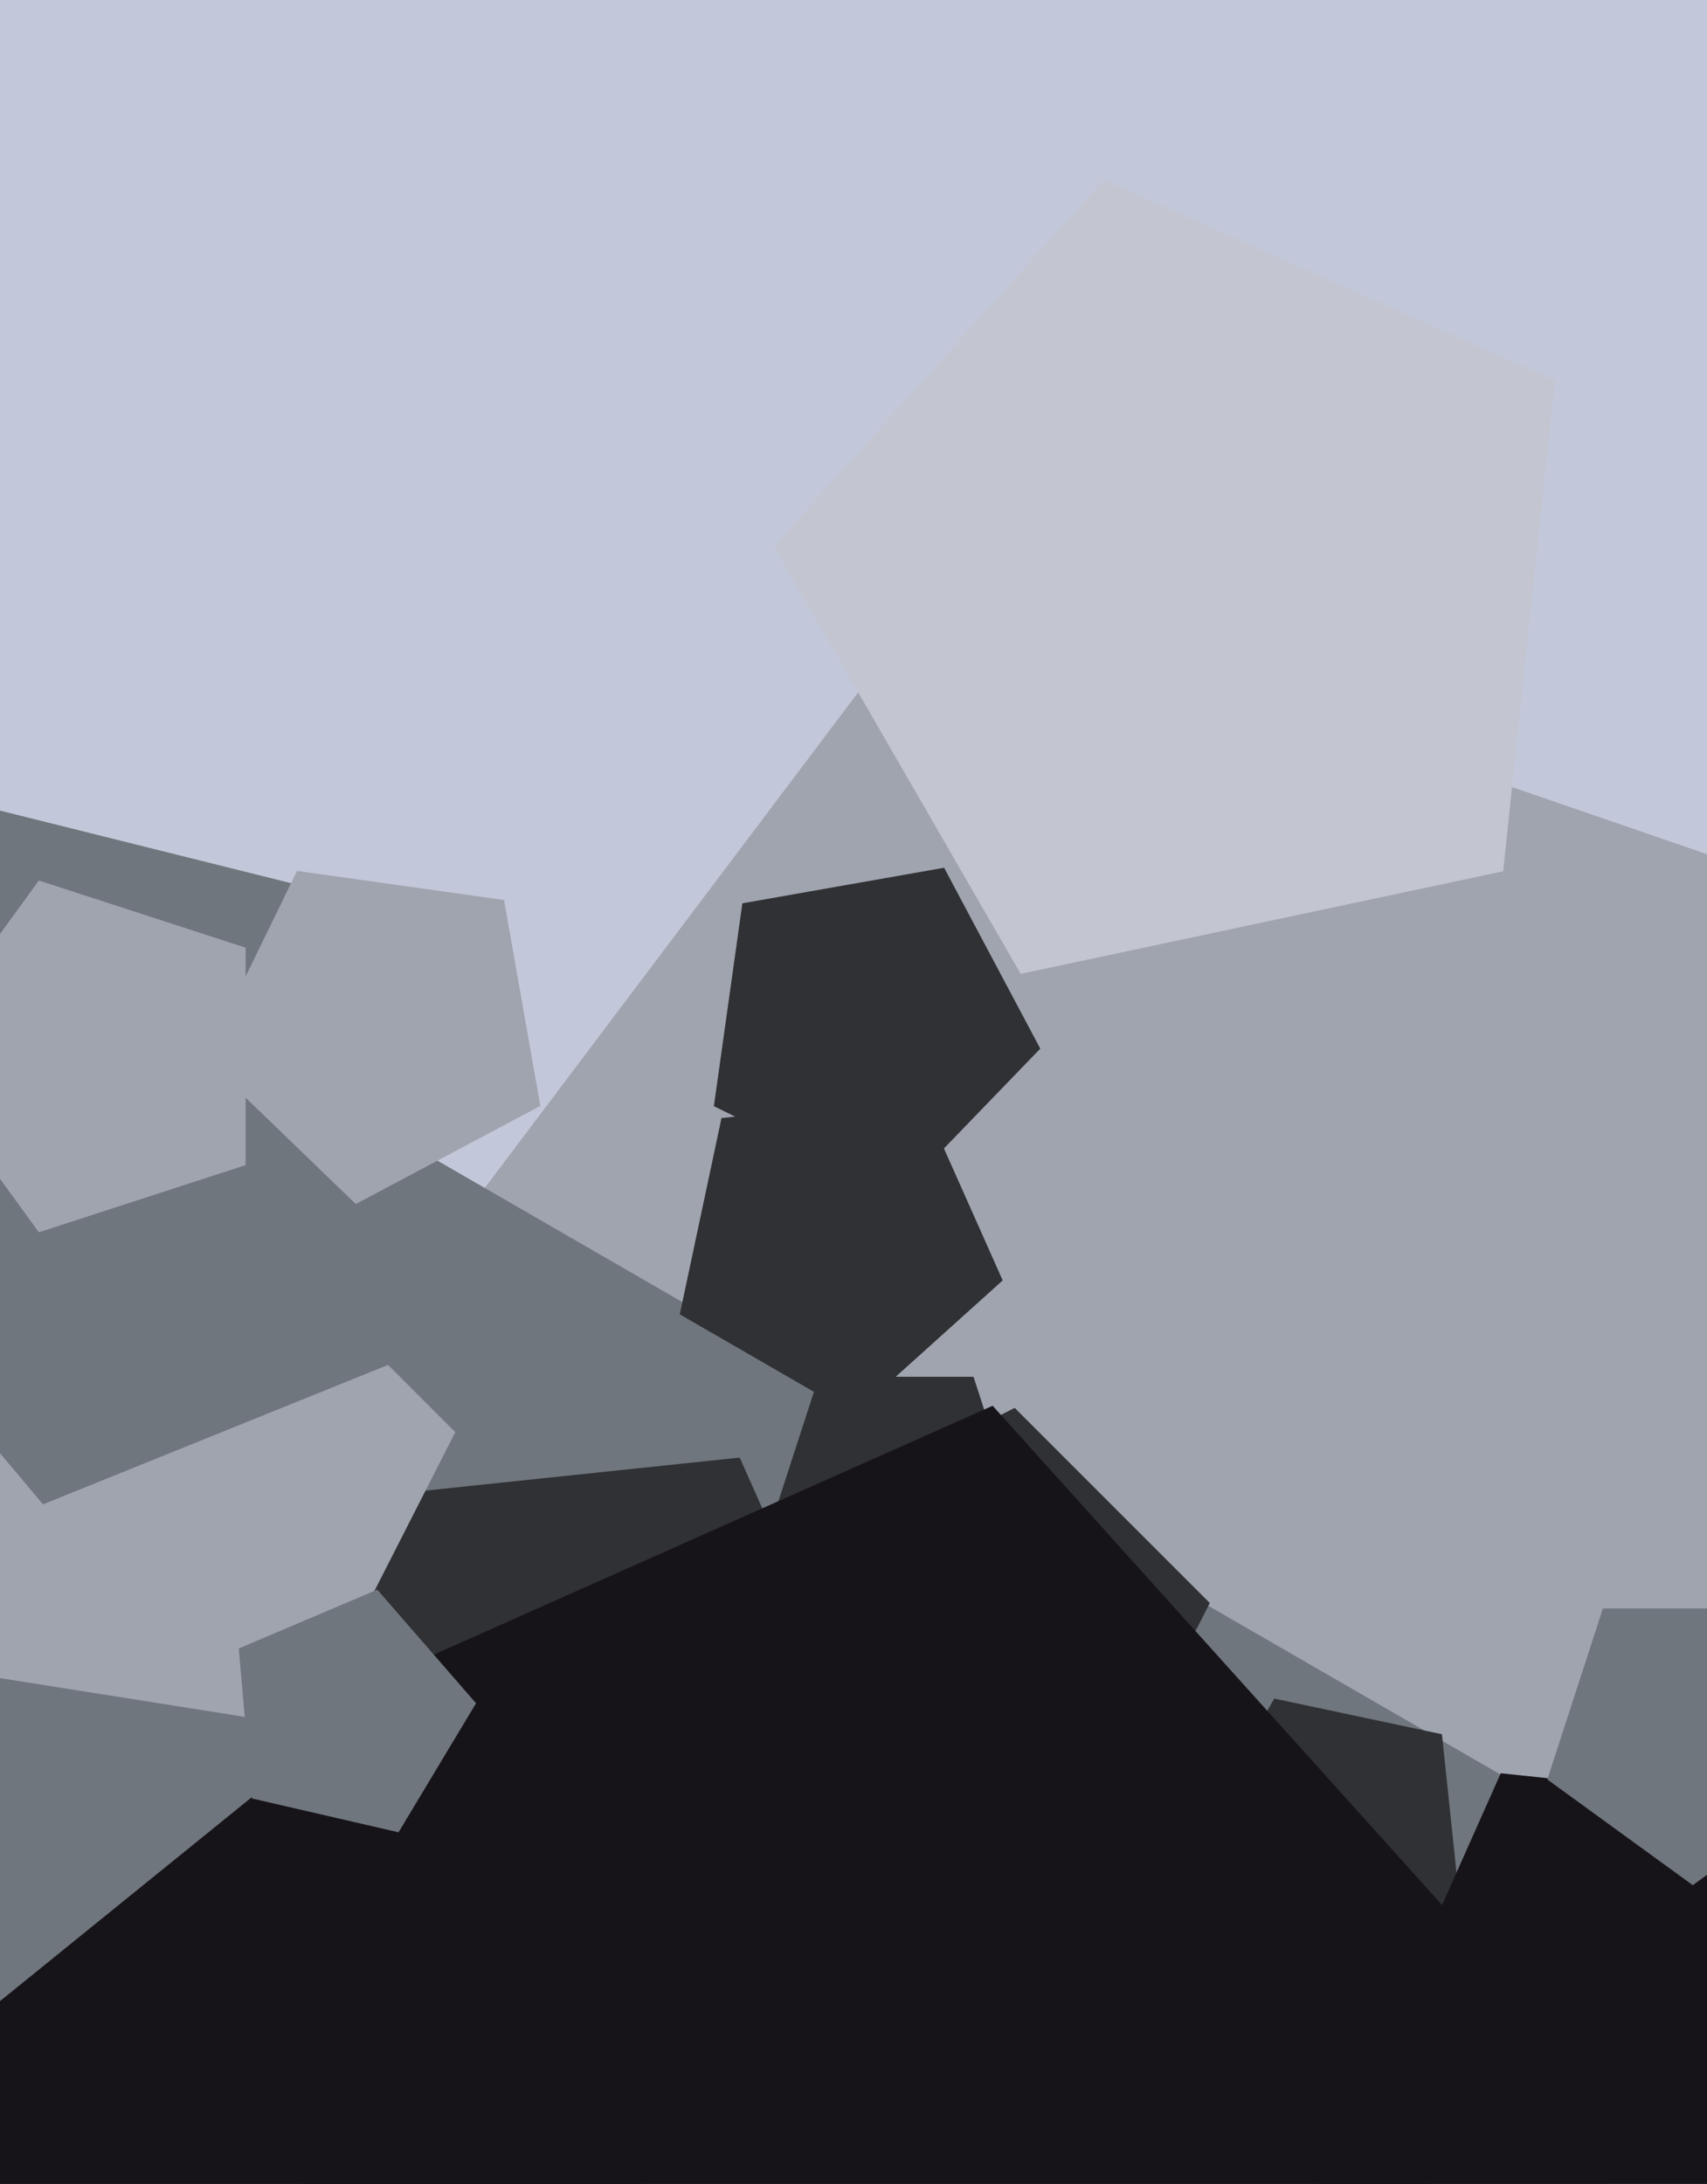 <svg xmlns="http://www.w3.org/2000/svg" width="480px" height="614px">
  <rect width="480" height="614" fill="rgb(194,200,217)"/>
  <polygon points="501.103,505.196 256.026,580.123 109.033,370.195 263.263,165.526 505.575,248.96" fill="rgb(159,164,175)"/>
  <polygon points="386.843,920.156 -13,962.181 -176.526,594.894 122.251,325.874 470.433,526.896" fill="rgb(111,118,125)"/>
  <polygon points="410.507,535.5 366.476,555.104 334.225,519.286 358.324,477.545 405.469,487.566" fill="rgb(48,49,52)"/>
  <polygon points="250.077,504.296 173.199,573.518 83.608,521.793 105.117,420.603 208.0,409.79" fill="rgb(48,49,52)"/>
  <polygon points="292.523,294.819 252.509,336.256 200.736,311.004 208.752,253.962 265.48,243.959" fill="rgb(48,49,52)"/>
  <polygon points="155.63,708.926 18.277,716.124 -31.013,587.718 75.877,501.16 191.229,576.071" fill="rgb(23,20,25)"/>
  <polygon points="85.865,485.39 -5.861,470.861 -20.39,379.135 62.358,336.973 128.027,402.642" fill="rgb(159,164,175)"/>
  <polygon points="422.691,244.957 287.005,273.798 217.646,153.666 310.466,50.579 437.191,107.0" fill="rgb(195,197,209)"/>
  <polygon points="304.963,519.806 228.331,507.669 216.194,431.037 285.325,395.813 340.187,450.675" fill="rgb(48,49,52)"/>
  <polygon points="124.349,377.582 12.082,422.94 -65.749,330.185 -1.584,227.5 115.903,256.793" fill="rgb(111,118,125)"/>
  <polygon points="287.189,428.434 252.0,454.0 216.811,428.434 230.252,387.066 273.748,387.066" fill="rgb(48,49,52)"/>
  <polygon points="281.951,359.98 240.017,397.737 191.15,369.523 202.882,314.329 259.0,308.431" fill="rgb(48,49,52)"/>
  <polygon points="151.94,310.919 100.041,338.513 57.76,297.682 83.526,244.853 141.733,253.033" fill="rgb(159,164,175)"/>
  <polygon points="69.069,327.565 10.931,346.455 -25.0,297.0 10.931,247.545 69.069,266.435" fill="rgb(159,164,175)"/>
  <polygon points="317.5,760.314 95.573,713.142 71.857,487.5 279.127,395.218 430.943,563.826" fill="rgb(23,20,25)"/>
  <polygon points="112.066,515.138 70.83,505.618 67.142,463.459 106.098,446.923 133.863,478.862" fill="rgb(111,118,125)"/>
  <polygon points="585.971,646.181 467.875,714.365 366.535,623.118 422.0,498.541 557.619,512.795" fill="rgb(23,20,25)"/>
  <polygon points="516.895,500.288 476.0,530.0 435.105,500.288 450.725,452.212 501.275,452.212" fill="rgb(111,118,125)"/>
</svg>